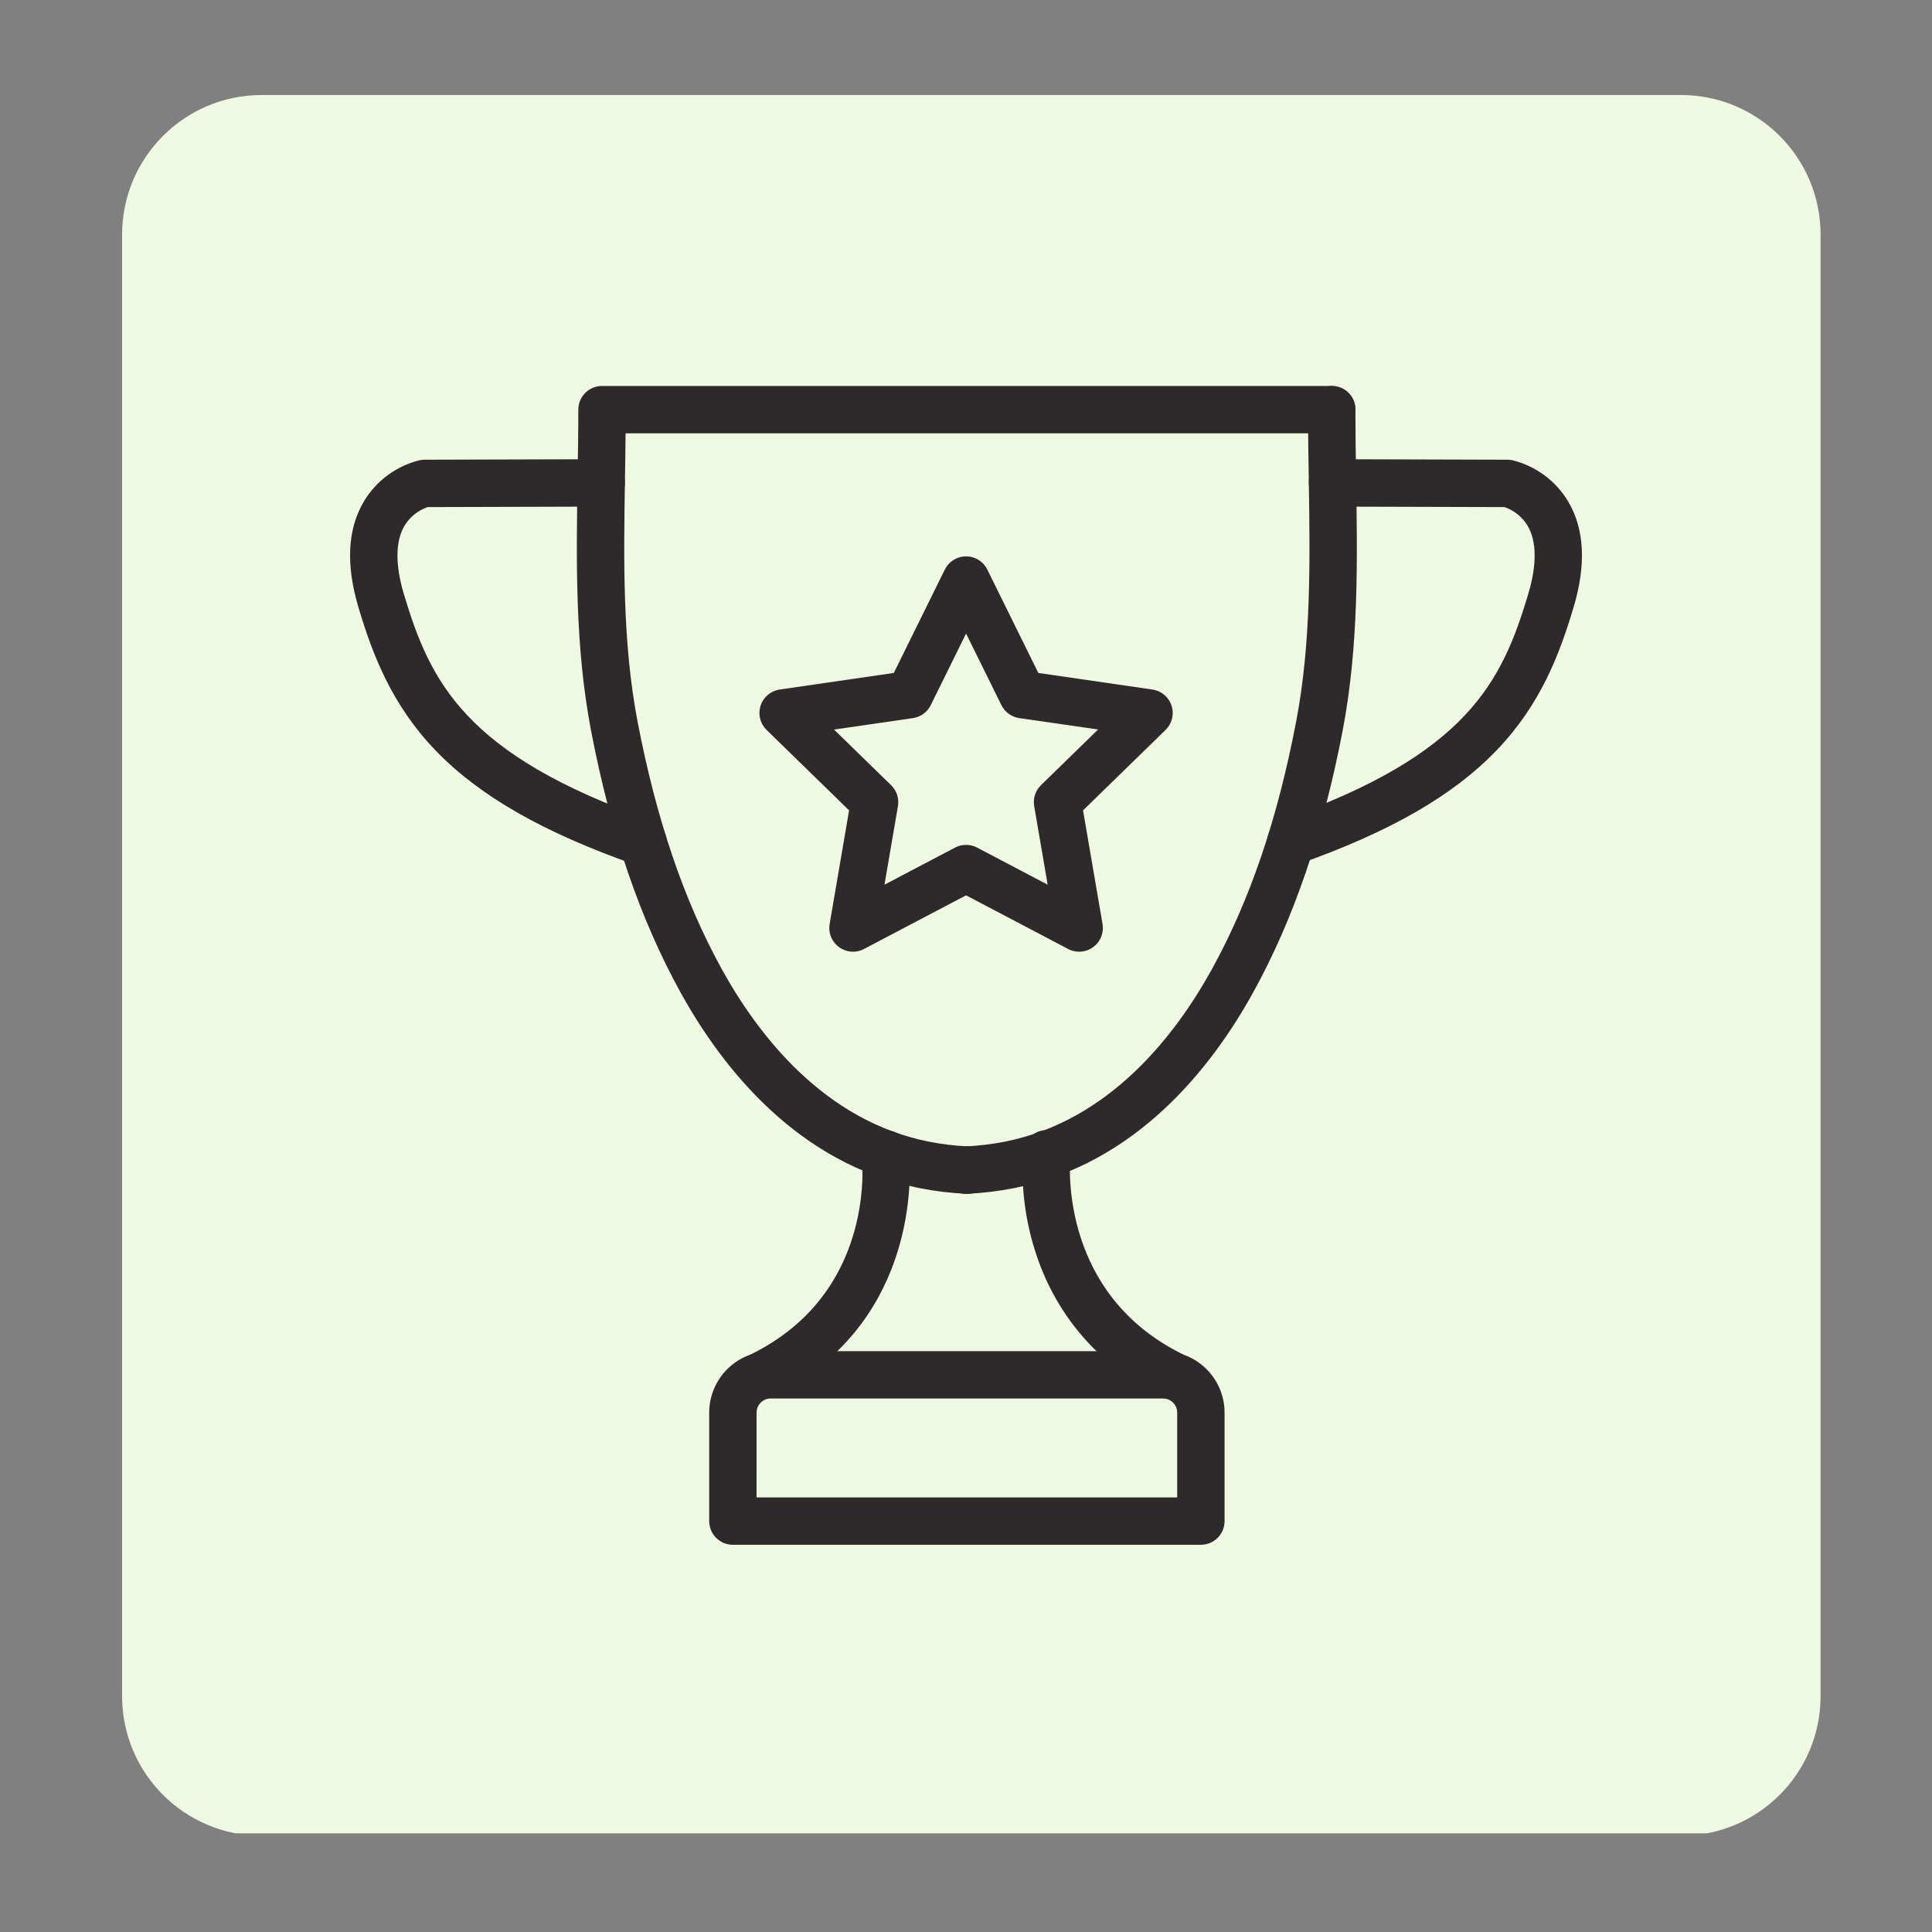 <?xml version="1.0" encoding="UTF-8"?> <svg xmlns="http://www.w3.org/2000/svg" xmlns:xlink="http://www.w3.org/1999/xlink" width="1024" zoomAndPan="magnify" viewBox="0 0 768 768" height="1024" preserveAspectRatio="xMidYMid meet" version="1.0"><rect x="0" y="0" width="768" height="768" fill="#808080" stroke="none"/><defs><clipPath id="edd0e4940b"><path d="M 48.535 37.77 L 723.711 37.77 L 723.711 729 L 48.535 729 Z M 48.535 37.77 " clip-rule="nonzero"></path></clipPath><clipPath id="f1a00898ef"><path d="M 104.035 37.77 L 668.211 37.77 C 698.863 37.77 723.711 62.621 723.711 93.27 L 723.711 674.242 C 723.711 704.891 698.863 729.742 668.211 729.742 L 104.035 729.742 C 73.383 729.742 48.535 704.891 48.535 674.242 L 48.535 93.27 C 48.535 62.621 73.383 37.77 104.035 37.77 Z M 104.035 37.77 " clip-rule="nonzero"></path></clipPath><clipPath id="2bb718c9fa"><path d="M 374 153.434 L 540 153.434 L 540 475 L 374 475 Z M 374 153.434 " clip-rule="nonzero"></path></clipPath><clipPath id="384a1c11a7"><path d="M 229 153.434 L 539 153.434 L 539 475 L 229 475 Z M 229 153.434 " clip-rule="nonzero"></path></clipPath><clipPath id="d400812e9d"><path d="M 281 537 L 487 537 L 487 613.934 L 281 613.934 Z M 281 537 " clip-rule="nonzero"></path></clipPath></defs><g clip-path="url(#edd0e4940b)"><g clip-path="url(#f1a00898ef)"><path fill="#eff8e0" d="M 48.535 37.77 L 723.711 37.77 L 723.711 728.773 L 48.535 728.773 Z M 48.535 37.77 " fill-opacity="1" fill-rule="nonzero"></path></g></g><g clip-path="url(#2bb718c9fa)"><path fill="#2e2a2b" d="M 384.027 474.555 C 383.406 474.57 382.793 474.523 382.184 474.418 C 381.574 474.309 380.984 474.145 380.406 473.918 C 379.828 473.695 379.281 473.418 378.758 473.086 C 378.238 472.754 377.754 472.375 377.305 471.945 C 376.859 471.52 376.457 471.051 376.102 470.543 C 375.75 470.039 375.445 469.5 375.195 468.938 C 374.949 468.371 374.754 467.785 374.621 467.18 C 374.488 466.578 374.414 465.965 374.398 465.348 C 374.387 464.73 374.434 464.117 374.539 463.508 C 374.648 462.898 374.812 462.305 375.035 461.727 C 375.262 461.152 375.539 460.602 375.871 460.082 C 376.203 459.559 376.582 459.074 377.012 458.629 C 377.438 458.18 377.906 457.777 378.41 457.426 C 378.918 457.07 379.453 456.766 380.02 456.52 C 380.586 456.27 381.172 456.078 381.773 455.941 C 382.379 455.809 382.988 455.734 383.609 455.723 C 388.984 455.488 394.312 454.848 399.59 453.797 C 440.793 445.555 466.988 412.004 481.699 385.359 C 496.84 357.926 507.816 325.688 515.25 286.793 C 521.277 255.301 520.758 222.34 520.254 190.461 C 520.105 181.414 519.957 172.066 519.957 162.84 C 519.957 162.219 520.02 161.605 520.141 161 C 520.262 160.395 520.438 159.805 520.676 159.234 C 520.91 158.664 521.203 158.121 521.547 157.605 C 521.891 157.094 522.281 156.617 522.715 156.18 C 523.152 155.742 523.629 155.352 524.145 155.008 C 524.656 154.664 525.199 154.375 525.773 154.137 C 526.344 153.902 526.934 153.723 527.539 153.602 C 528.145 153.48 528.758 153.422 529.375 153.422 C 529.996 153.422 530.605 153.48 531.215 153.602 C 531.82 153.723 532.41 153.902 532.98 154.137 C 533.551 154.375 534.094 154.664 534.609 155.008 C 535.121 155.352 535.598 155.742 536.035 156.18 C 536.473 156.617 536.863 157.094 537.207 157.605 C 537.551 158.121 537.84 158.664 538.078 159.234 C 538.312 159.805 538.492 160.395 538.613 161 C 538.734 161.605 538.793 162.219 538.793 162.84 C 538.793 171.914 538.941 181.191 539.082 190.16 C 539.605 222.992 540.141 256.945 533.742 290.336 C 525.914 331.203 514.285 365.266 498.176 394.461 C 481.539 424.609 451.57 462.586 403.273 472.266 C 397.055 473.504 390.773 474.262 384.438 474.543 Z M 384.027 474.555 " fill-opacity="1" fill-rule="nonzero"></path></g><path fill="#2e2a2b" d="M 465.441 555.949 C 463.961 555.949 462.559 555.617 461.234 554.953 C 436.512 542.594 419.227 522.402 411.254 496.582 C 407.539 484.527 405.984 472.203 406.586 459.605 C 406.57 459.047 406.602 458.488 406.688 457.934 L 406.734 457.586 C 406.805 456.973 406.934 456.371 407.121 455.781 C 407.309 455.191 407.551 454.629 407.852 454.086 C 408.148 453.547 408.496 453.039 408.898 452.566 C 409.297 452.094 409.738 451.664 410.219 451.277 C 410.703 450.895 411.219 450.559 411.77 450.273 C 412.316 449.992 412.891 449.762 413.484 449.59 C 414.078 449.418 414.684 449.309 415.297 449.254 C 415.914 449.203 416.527 449.211 417.145 449.281 C 417.758 449.348 418.359 449.477 418.949 449.664 C 419.539 449.852 420.102 450.094 420.645 450.395 C 421.188 450.691 421.691 451.039 422.164 451.438 C 422.637 451.836 423.066 452.277 423.453 452.762 C 423.84 453.242 424.176 453.758 424.461 454.309 C 424.742 454.855 424.973 455.43 425.145 456.023 C 425.316 456.617 425.43 457.223 425.48 457.836 C 425.535 458.453 425.527 459.066 425.457 459.684 C 425 465.215 422.328 514.422 469.656 538.098 C 470.129 538.332 470.574 538.605 471 538.914 C 471.426 539.227 471.824 539.57 472.191 539.949 C 472.559 540.324 472.891 540.73 473.191 541.164 C 473.488 541.598 473.75 542.051 473.973 542.527 C 474.199 543.004 474.379 543.496 474.52 544.004 C 474.66 544.512 474.758 545.027 474.812 545.551 C 474.867 546.078 474.875 546.602 474.84 547.125 C 474.809 547.652 474.73 548.172 474.609 548.684 C 474.488 549.195 474.324 549.695 474.121 550.18 C 473.914 550.664 473.672 551.129 473.391 551.574 C 473.105 552.02 472.789 552.438 472.438 552.828 C 472.082 553.219 471.699 553.578 471.285 553.906 C 470.875 554.23 470.438 554.523 469.977 554.773 C 469.512 555.027 469.035 555.242 468.535 555.414 C 468.039 555.586 467.531 555.719 467.012 555.805 C 466.492 555.895 465.969 555.938 465.441 555.938 Z M 465.441 555.949 " fill-opacity="1" fill-rule="nonzero"></path><g clip-path="url(#384a1c11a7)"><path fill="#2e2a2b" d="M 384.645 474.555 L 384.207 474.555 C 377.883 474.273 371.617 473.512 365.41 472.277 C 317.109 462.598 287.125 424.602 270.508 394.473 C 254.398 365.27 242.762 331.207 234.934 290.34 C 228.543 256.949 229.078 223 229.594 190.168 C 229.742 181.195 229.891 171.922 229.891 162.844 C 229.891 162.227 229.949 161.613 230.07 161.008 C 230.191 160.398 230.371 159.812 230.605 159.238 C 230.844 158.668 231.133 158.125 231.477 157.613 C 231.82 157.098 232.211 156.621 232.648 156.184 C 233.086 155.746 233.559 155.355 234.074 155.012 C 234.59 154.672 235.133 154.379 235.703 154.145 C 236.273 153.906 236.863 153.727 237.469 153.605 C 238.074 153.488 238.688 153.426 239.309 153.426 L 529.41 153.426 C 530.031 153.426 530.641 153.488 531.25 153.605 C 531.855 153.727 532.445 153.906 533.016 154.145 C 533.586 154.379 534.129 154.672 534.645 155.012 C 535.156 155.355 535.633 155.746 536.07 156.184 C 536.508 156.621 536.898 157.098 537.242 157.613 C 537.586 158.125 537.875 158.668 538.113 159.238 C 538.348 159.812 538.527 160.398 538.648 161.008 C 538.77 161.613 538.828 162.227 538.828 162.844 C 538.828 163.461 538.77 164.074 538.648 164.68 C 538.527 165.289 538.348 165.875 538.113 166.449 C 537.875 167.02 537.586 167.562 537.242 168.078 C 536.898 168.59 536.508 169.066 536.07 169.504 C 535.633 169.941 535.156 170.332 534.645 170.676 C 534.129 171.02 533.586 171.309 533.016 171.543 C 532.445 171.781 531.855 171.961 531.25 172.082 C 530.641 172.203 530.031 172.262 529.41 172.262 L 248.676 172.262 C 248.625 178.379 248.523 184.492 248.43 190.469 C 247.926 222.348 247.406 255.309 253.434 286.797 C 260.887 325.691 271.863 357.93 286.984 385.367 C 301.711 412.004 327.898 445.555 369.109 453.797 C 374.383 454.848 379.699 455.492 385.066 455.727 C 385.688 455.742 386.297 455.816 386.902 455.949 C 387.504 456.082 388.09 456.277 388.656 456.523 C 389.223 456.773 389.758 457.078 390.266 457.434 C 390.77 457.785 391.238 458.188 391.664 458.637 C 392.094 459.082 392.473 459.566 392.805 460.09 C 393.137 460.609 393.414 461.16 393.637 461.738 C 393.863 462.312 394.027 462.906 394.133 463.516 C 394.242 464.125 394.289 464.738 394.273 465.355 C 394.262 465.977 394.188 466.586 394.051 467.191 C 393.918 467.793 393.727 468.379 393.477 468.945 C 393.227 469.512 392.926 470.047 392.57 470.555 C 392.215 471.059 391.812 471.527 391.367 471.953 C 390.918 472.383 390.434 472.762 389.914 473.094 C 389.391 473.426 388.84 473.703 388.266 473.926 C 387.688 474.148 387.094 474.316 386.484 474.422 C 385.875 474.531 385.262 474.574 384.645 474.562 Z M 384.645 474.555 " fill-opacity="1" fill-rule="nonzero"></path></g><path fill="#2e2a2b" d="M 303.258 555.949 C 302.73 555.949 302.207 555.906 301.688 555.816 C 301.168 555.73 300.66 555.602 300.164 555.43 C 299.664 555.254 299.188 555.043 298.723 554.789 C 298.262 554.535 297.824 554.246 297.41 553.918 C 296.996 553.594 296.613 553.234 296.262 552.844 C 295.91 552.453 295.59 552.035 295.309 551.59 C 295.023 551.145 294.781 550.68 294.574 550.195 C 294.371 549.711 294.207 549.211 294.086 548.699 C 293.965 548.188 293.887 547.668 293.852 547.141 C 293.82 546.617 293.828 546.09 293.883 545.566 C 293.938 545.043 294.035 544.527 294.176 544.02 C 294.316 543.512 294.496 543.02 294.719 542.543 C 294.941 542.066 295.203 541.609 295.504 541.176 C 295.805 540.742 296.137 540.336 296.504 539.961 C 296.871 539.582 297.27 539.238 297.695 538.926 C 298.117 538.617 298.566 538.344 299.039 538.109 C 346.492 514.383 343.141 465.328 342.594 459.824 C 342.52 459.211 342.504 458.594 342.547 457.98 C 342.59 457.363 342.695 456.754 342.859 456.16 C 343.023 455.562 343.242 454.988 343.52 454.438 C 343.797 453.883 344.125 453.363 344.504 452.875 C 344.883 452.387 345.309 451.941 345.773 451.535 C 346.242 451.133 346.742 450.777 347.281 450.469 C 347.816 450.164 348.379 449.914 348.965 449.719 C 349.551 449.523 350.152 449.387 350.766 449.309 C 351.379 449.23 351.992 449.215 352.609 449.258 C 353.227 449.305 353.832 449.406 354.43 449.57 C 355.027 449.734 355.602 449.953 356.152 450.23 C 356.707 450.504 357.227 450.832 357.715 451.211 C 358.203 451.59 358.652 452.012 359.059 452.48 C 359.461 452.945 359.816 453.449 360.125 453.984 C 360.43 454.523 360.684 455.082 360.879 455.668 C 361.074 456.258 361.211 456.855 361.289 457.469 L 361.348 457.836 C 361.434 458.383 361.473 458.938 361.465 459.492 C 362.273 471.266 363 527.184 307.457 554.953 C 306.137 555.617 304.734 555.949 303.258 555.949 Z M 303.258 555.949 " fill-opacity="1" fill-rule="nonzero"></path><g clip-path="url(#d400812e9d)"><path fill="#2e2a2b" d="M 477.367 614.078 L 291.332 614.078 C 290.715 614.078 290.102 614.02 289.496 613.898 C 288.891 613.777 288.301 613.598 287.73 613.363 C 287.156 613.125 286.617 612.836 286.102 612.492 C 285.586 612.148 285.109 611.758 284.676 611.32 C 284.238 610.883 283.848 610.406 283.504 609.895 C 283.16 609.379 282.867 608.836 282.633 608.266 C 282.395 607.695 282.219 607.105 282.098 606.5 C 281.977 605.891 281.914 605.281 281.914 604.66 L 281.914 561.512 C 281.918 560.711 281.957 559.914 282.039 559.121 C 282.117 558.324 282.234 557.535 282.395 556.754 C 282.551 555.969 282.746 555.195 282.977 554.43 C 283.211 553.668 283.48 552.914 283.785 552.176 C 284.094 551.441 284.438 550.719 284.812 550.016 C 285.191 549.309 285.602 548.625 286.047 547.961 C 286.488 547.297 286.965 546.656 287.473 546.039 C 287.98 545.422 288.516 544.832 289.082 544.266 C 289.648 543.703 290.238 543.164 290.855 542.66 C 291.473 542.152 292.113 541.676 292.777 541.234 C 293.441 540.789 294.129 540.379 294.832 540.004 C 295.535 539.625 296.258 539.285 296.996 538.977 C 297.734 538.672 298.484 538.402 299.25 538.172 C 300.016 537.938 300.789 537.742 301.57 537.586 C 302.355 537.43 303.145 537.312 303.941 537.234 C 304.734 537.152 305.531 537.113 306.332 537.113 L 462.363 537.113 C 463.164 537.113 463.961 537.152 464.754 537.234 C 465.551 537.312 466.34 537.43 467.125 537.586 C 467.906 537.742 468.68 537.938 469.445 538.168 C 470.211 538.402 470.961 538.672 471.699 538.977 C 472.438 539.281 473.16 539.625 473.863 540 C 474.57 540.375 475.254 540.789 475.918 541.23 C 476.582 541.676 477.223 542.148 477.844 542.656 C 478.461 543.164 479.051 543.699 479.617 544.266 C 480.184 544.828 480.719 545.422 481.227 546.039 C 481.734 546.656 482.211 547.297 482.652 547.961 C 483.098 548.625 483.508 549.309 483.887 550.012 C 484.266 550.719 484.605 551.438 484.914 552.176 C 485.219 552.914 485.488 553.664 485.723 554.43 C 485.957 555.195 486.152 555.969 486.309 556.75 C 486.465 557.535 486.582 558.324 486.664 559.121 C 486.742 559.914 486.785 560.711 486.785 561.512 L 486.785 604.645 C 486.785 605.262 486.727 605.875 486.605 606.484 C 486.488 607.09 486.309 607.68 486.074 608.254 C 485.836 608.824 485.547 609.367 485.203 609.883 C 484.859 610.398 484.469 610.875 484.031 611.312 C 483.594 611.754 483.121 612.145 482.605 612.488 C 482.09 612.832 481.547 613.125 480.977 613.359 C 480.402 613.598 479.812 613.777 479.207 613.898 C 478.598 614.02 477.984 614.078 477.367 614.078 Z M 300.75 595.242 L 467.949 595.242 L 467.949 561.512 C 467.949 561.145 467.914 560.781 467.84 560.422 C 467.77 560.062 467.66 559.715 467.52 559.375 C 467.379 559.039 467.207 558.715 467.004 558.41 C 466.801 558.105 466.57 557.824 466.309 557.566 C 466.051 557.309 465.77 557.074 465.465 556.871 C 465.16 556.668 464.836 556.496 464.5 556.355 C 464.16 556.215 463.812 556.109 463.453 556.039 C 463.094 555.969 462.73 555.93 462.363 555.93 L 306.332 555.93 C 305.965 555.93 305.602 555.969 305.242 556.039 C 304.883 556.109 304.535 556.215 304.195 556.355 C 303.855 556.496 303.535 556.668 303.23 556.871 C 302.926 557.078 302.645 557.309 302.387 557.566 C 302.125 557.824 301.895 558.105 301.691 558.41 C 301.488 558.715 301.312 559.039 301.172 559.375 C 301.031 559.715 300.926 560.062 300.855 560.422 C 300.781 560.781 300.746 561.145 300.746 561.512 Z M 300.75 595.242 " fill-opacity="1" fill-rule="nonzero"></path></g><path fill="#2e2a2b" d="M 513.117 344.07 C 512.566 344.07 512.02 344.02 511.477 343.926 C 510.934 343.828 510.406 343.688 509.887 343.496 C 509.367 343.309 508.871 343.074 508.395 342.797 C 507.918 342.523 507.469 342.207 507.047 341.852 C 506.625 341.496 506.238 341.105 505.887 340.684 C 505.531 340.258 505.219 339.809 504.945 339.328 C 504.672 338.852 504.441 338.352 504.254 337.832 C 504.066 337.312 503.93 336.781 503.836 336.238 C 503.742 335.695 503.699 335.148 503.699 334.598 C 503.703 334.047 503.754 333.5 503.855 332.957 C 503.953 332.414 504.098 331.887 504.293 331.367 C 504.484 330.852 504.719 330.355 505 329.879 C 505.277 329.406 505.598 328.957 505.953 328.539 C 506.312 328.117 506.703 327.734 507.129 327.383 C 507.555 327.031 508.008 326.723 508.488 326.449 C 508.969 326.18 509.469 325.953 509.988 325.77 C 583.281 299.836 597.102 271.027 607.523 236.059 C 610.945 224.594 610.887 215.293 607.348 209.168 C 606.301 207.387 604.977 205.84 603.375 204.535 C 601.773 203.23 599.992 202.242 598.035 201.574 L 529.695 201.379 C 529.074 201.379 528.465 201.32 527.855 201.199 C 527.25 201.078 526.66 200.898 526.09 200.664 C 525.52 200.426 524.977 200.137 524.461 199.793 C 523.949 199.449 523.473 199.059 523.035 198.621 C 522.598 198.184 522.207 197.707 521.863 197.195 C 521.52 196.68 521.23 196.137 520.992 195.566 C 520.758 194.996 520.578 194.406 520.457 193.801 C 520.336 193.191 520.277 192.582 520.277 191.961 C 520.277 191.344 520.336 190.73 520.457 190.125 C 520.578 189.52 520.758 188.93 520.992 188.359 C 521.23 187.785 521.52 187.246 521.863 186.73 C 522.207 186.215 522.598 185.738 523.035 185.305 C 523.473 184.867 523.949 184.477 524.461 184.133 C 524.977 183.789 525.52 183.5 526.09 183.262 C 526.66 183.023 527.25 182.848 527.855 182.727 C 528.465 182.605 529.074 182.543 529.695 182.543 L 599.301 182.746 C 599.934 182.746 600.559 182.809 601.176 182.938 C 603.469 183.5 605.684 184.281 607.824 185.285 C 609.961 186.285 611.98 187.488 613.883 188.891 C 615.785 190.293 617.527 191.867 619.117 193.613 C 620.707 195.359 622.109 197.246 623.324 199.273 C 629.863 210.215 630.605 224.406 625.512 241.445 C 619.91 260.223 612.34 280.086 595.012 298.164 C 577.684 316.238 552.68 330.625 516.211 343.527 C 515.211 343.883 514.18 344.062 513.117 344.07 Z M 513.117 344.07 " fill-opacity="1" fill-rule="nonzero"></path><path fill="#2e2a2b" d="M 255.664 344.316 C 254.594 344.312 253.551 344.137 252.539 343.781 C 215.781 330.832 190.559 316.406 173.152 298.324 C 155.75 280.242 148.113 260.281 142.492 241.445 C 137.402 224.375 138.145 210.215 144.684 199.273 C 145.898 197.246 147.301 195.359 148.887 193.613 C 150.477 191.867 152.223 190.293 154.125 188.891 C 156.023 187.488 158.043 186.285 160.184 185.285 C 162.32 184.285 164.539 183.5 166.832 182.938 C 167.449 182.809 168.074 182.746 168.703 182.746 L 238.961 182.543 L 238.988 182.543 C 239.605 182.543 240.219 182.605 240.824 182.727 C 241.434 182.848 242.023 183.023 242.594 183.262 C 243.164 183.5 243.707 183.789 244.223 184.133 C 244.734 184.477 245.211 184.867 245.648 185.305 C 246.086 185.738 246.477 186.215 246.82 186.73 C 247.164 187.246 247.453 187.785 247.691 188.359 C 247.926 188.93 248.105 189.52 248.227 190.125 C 248.348 190.73 248.406 191.344 248.406 191.961 C 248.406 192.582 248.348 193.191 248.227 193.801 C 248.105 194.406 247.926 194.996 247.691 195.566 C 247.453 196.137 247.164 196.68 246.82 197.195 C 246.477 197.707 246.086 198.184 245.648 198.621 C 245.211 199.059 244.734 199.449 244.223 199.793 C 243.707 200.137 243.164 200.426 242.594 200.664 C 242.023 200.898 241.434 201.078 240.824 201.199 C 240.219 201.32 239.605 201.379 238.988 201.379 L 170.004 201.574 C 168.047 202.242 166.27 203.23 164.668 204.535 C 163.066 205.84 161.742 207.387 160.691 209.168 C 157.16 215.293 157.098 224.594 160.516 236.059 C 170.98 271.137 184.867 300.031 258.766 326.023 C 259.285 326.203 259.789 326.43 260.27 326.703 C 260.75 326.973 261.203 327.281 261.629 327.633 C 262.055 327.984 262.449 328.367 262.809 328.789 C 263.168 329.207 263.484 329.656 263.766 330.129 C 264.047 330.605 264.281 331.102 264.477 331.621 C 264.668 332.137 264.816 332.668 264.914 333.211 C 265.016 333.754 265.066 334.301 265.07 334.852 C 265.074 335.402 265.027 335.953 264.934 336.496 C 264.844 337.039 264.703 337.57 264.516 338.09 C 264.328 338.609 264.102 339.109 263.824 339.59 C 263.551 340.066 263.238 340.52 262.883 340.941 C 262.531 341.367 262.145 341.758 261.719 342.113 C 261.297 342.469 260.848 342.785 260.371 343.059 C 259.895 343.336 259.395 343.57 258.875 343.758 C 258.359 343.949 257.828 344.09 257.285 344.184 C 256.738 344.281 256.191 344.328 255.641 344.328 Z M 255.664 344.316 " fill-opacity="1" fill-rule="nonzero"></path><path fill="#2e2a2b" d="M 428.973 378.312 C 427.422 378.312 425.961 377.953 424.586 377.23 L 384.027 355.906 L 343.465 377.23 C 342.688 377.641 341.867 377.934 341.008 378.113 C 340.148 378.293 339.281 378.352 338.402 378.289 C 337.527 378.227 336.676 378.043 335.848 377.742 C 335.023 377.441 334.254 377.031 333.543 376.516 C 332.832 376 332.207 375.395 331.664 374.703 C 331.125 374.012 330.688 373.258 330.355 372.445 C 330.023 371.629 329.812 370.785 329.719 369.91 C 329.621 369.039 329.648 368.168 329.797 367.301 L 337.527 322.137 L 304.73 290.164 C 304.102 289.551 303.566 288.863 303.129 288.102 C 302.691 287.34 302.367 286.531 302.156 285.676 C 301.945 284.824 301.855 283.957 301.887 283.078 C 301.918 282.199 302.07 281.344 302.344 280.508 C 302.613 279.672 302.996 278.887 303.484 278.156 C 303.977 277.43 304.559 276.781 305.23 276.215 C 305.902 275.648 306.641 275.184 307.441 274.824 C 308.246 274.465 309.082 274.223 309.949 274.098 L 355.301 267.508 L 375.578 226.414 C 375.969 225.625 376.457 224.906 377.047 224.254 C 377.637 223.602 378.309 223.047 379.055 222.582 C 379.801 222.117 380.594 221.766 381.441 221.523 C 382.285 221.281 383.148 221.16 384.027 221.16 C 384.906 221.16 385.766 221.281 386.613 221.523 C 387.457 221.766 388.254 222.117 389 222.582 C 389.746 223.047 390.414 223.602 391.004 224.254 C 391.594 224.906 392.086 225.625 392.473 226.414 L 412.75 267.508 L 458.102 274.098 C 458.973 274.223 459.809 274.465 460.609 274.824 C 461.414 275.184 462.148 275.648 462.82 276.215 C 463.496 276.781 464.074 277.43 464.566 278.156 C 465.059 278.887 465.438 279.672 465.711 280.508 C 465.98 281.344 466.133 282.199 466.164 283.078 C 466.195 283.957 466.105 284.824 465.895 285.676 C 465.684 286.531 465.359 287.34 464.926 288.102 C 464.488 288.863 463.953 289.551 463.324 290.164 L 430.527 322.137 L 438.273 367.301 C 438.387 367.977 438.43 368.656 438.398 369.344 C 438.363 370.027 438.258 370.703 438.078 371.363 C 437.898 372.027 437.652 372.66 437.332 373.27 C 437.016 373.875 436.633 374.441 436.191 374.965 C 435.75 375.488 435.258 375.961 434.711 376.379 C 434.168 376.793 433.582 377.148 432.961 377.438 C 432.34 377.727 431.691 377.945 431.023 378.094 C 430.355 378.238 429.676 378.312 428.988 378.312 Z M 384.027 335.852 C 385.578 335.852 387.039 336.211 388.41 336.93 L 416.465 351.68 L 411.102 320.441 C 410.973 319.691 410.938 318.934 410.992 318.172 C 411.047 317.41 411.195 316.668 411.43 315.941 C 411.668 315.215 411.988 314.527 412.391 313.879 C 412.793 313.23 413.27 312.641 413.816 312.109 L 436.512 289.98 L 405.145 285.457 C 404.395 285.344 403.664 285.145 402.961 284.855 C 402.254 284.566 401.594 284.199 400.98 283.75 C 400.363 283.301 399.812 282.785 399.324 282.203 C 398.832 281.621 398.418 280.988 398.082 280.305 L 384.027 251.852 L 370 280.277 C 369.664 280.965 369.25 281.602 368.758 282.188 C 368.266 282.773 367.711 283.293 367.094 283.742 C 366.477 284.195 365.812 284.566 365.105 284.855 C 364.398 285.145 363.664 285.344 362.906 285.457 L 331.539 290.012 L 354.238 312.137 C 354.781 312.668 355.254 313.258 355.656 313.902 C 356.059 314.547 356.379 315.234 356.617 315.957 C 356.852 316.68 357 317.422 357.055 318.18 C 357.113 318.938 357.078 319.691 356.949 320.441 L 351.59 351.68 L 379.641 336.93 C 381.016 336.211 382.477 335.852 384.027 335.852 Z M 384.027 335.852 " fill-opacity="1" fill-rule="nonzero"></path></svg> 